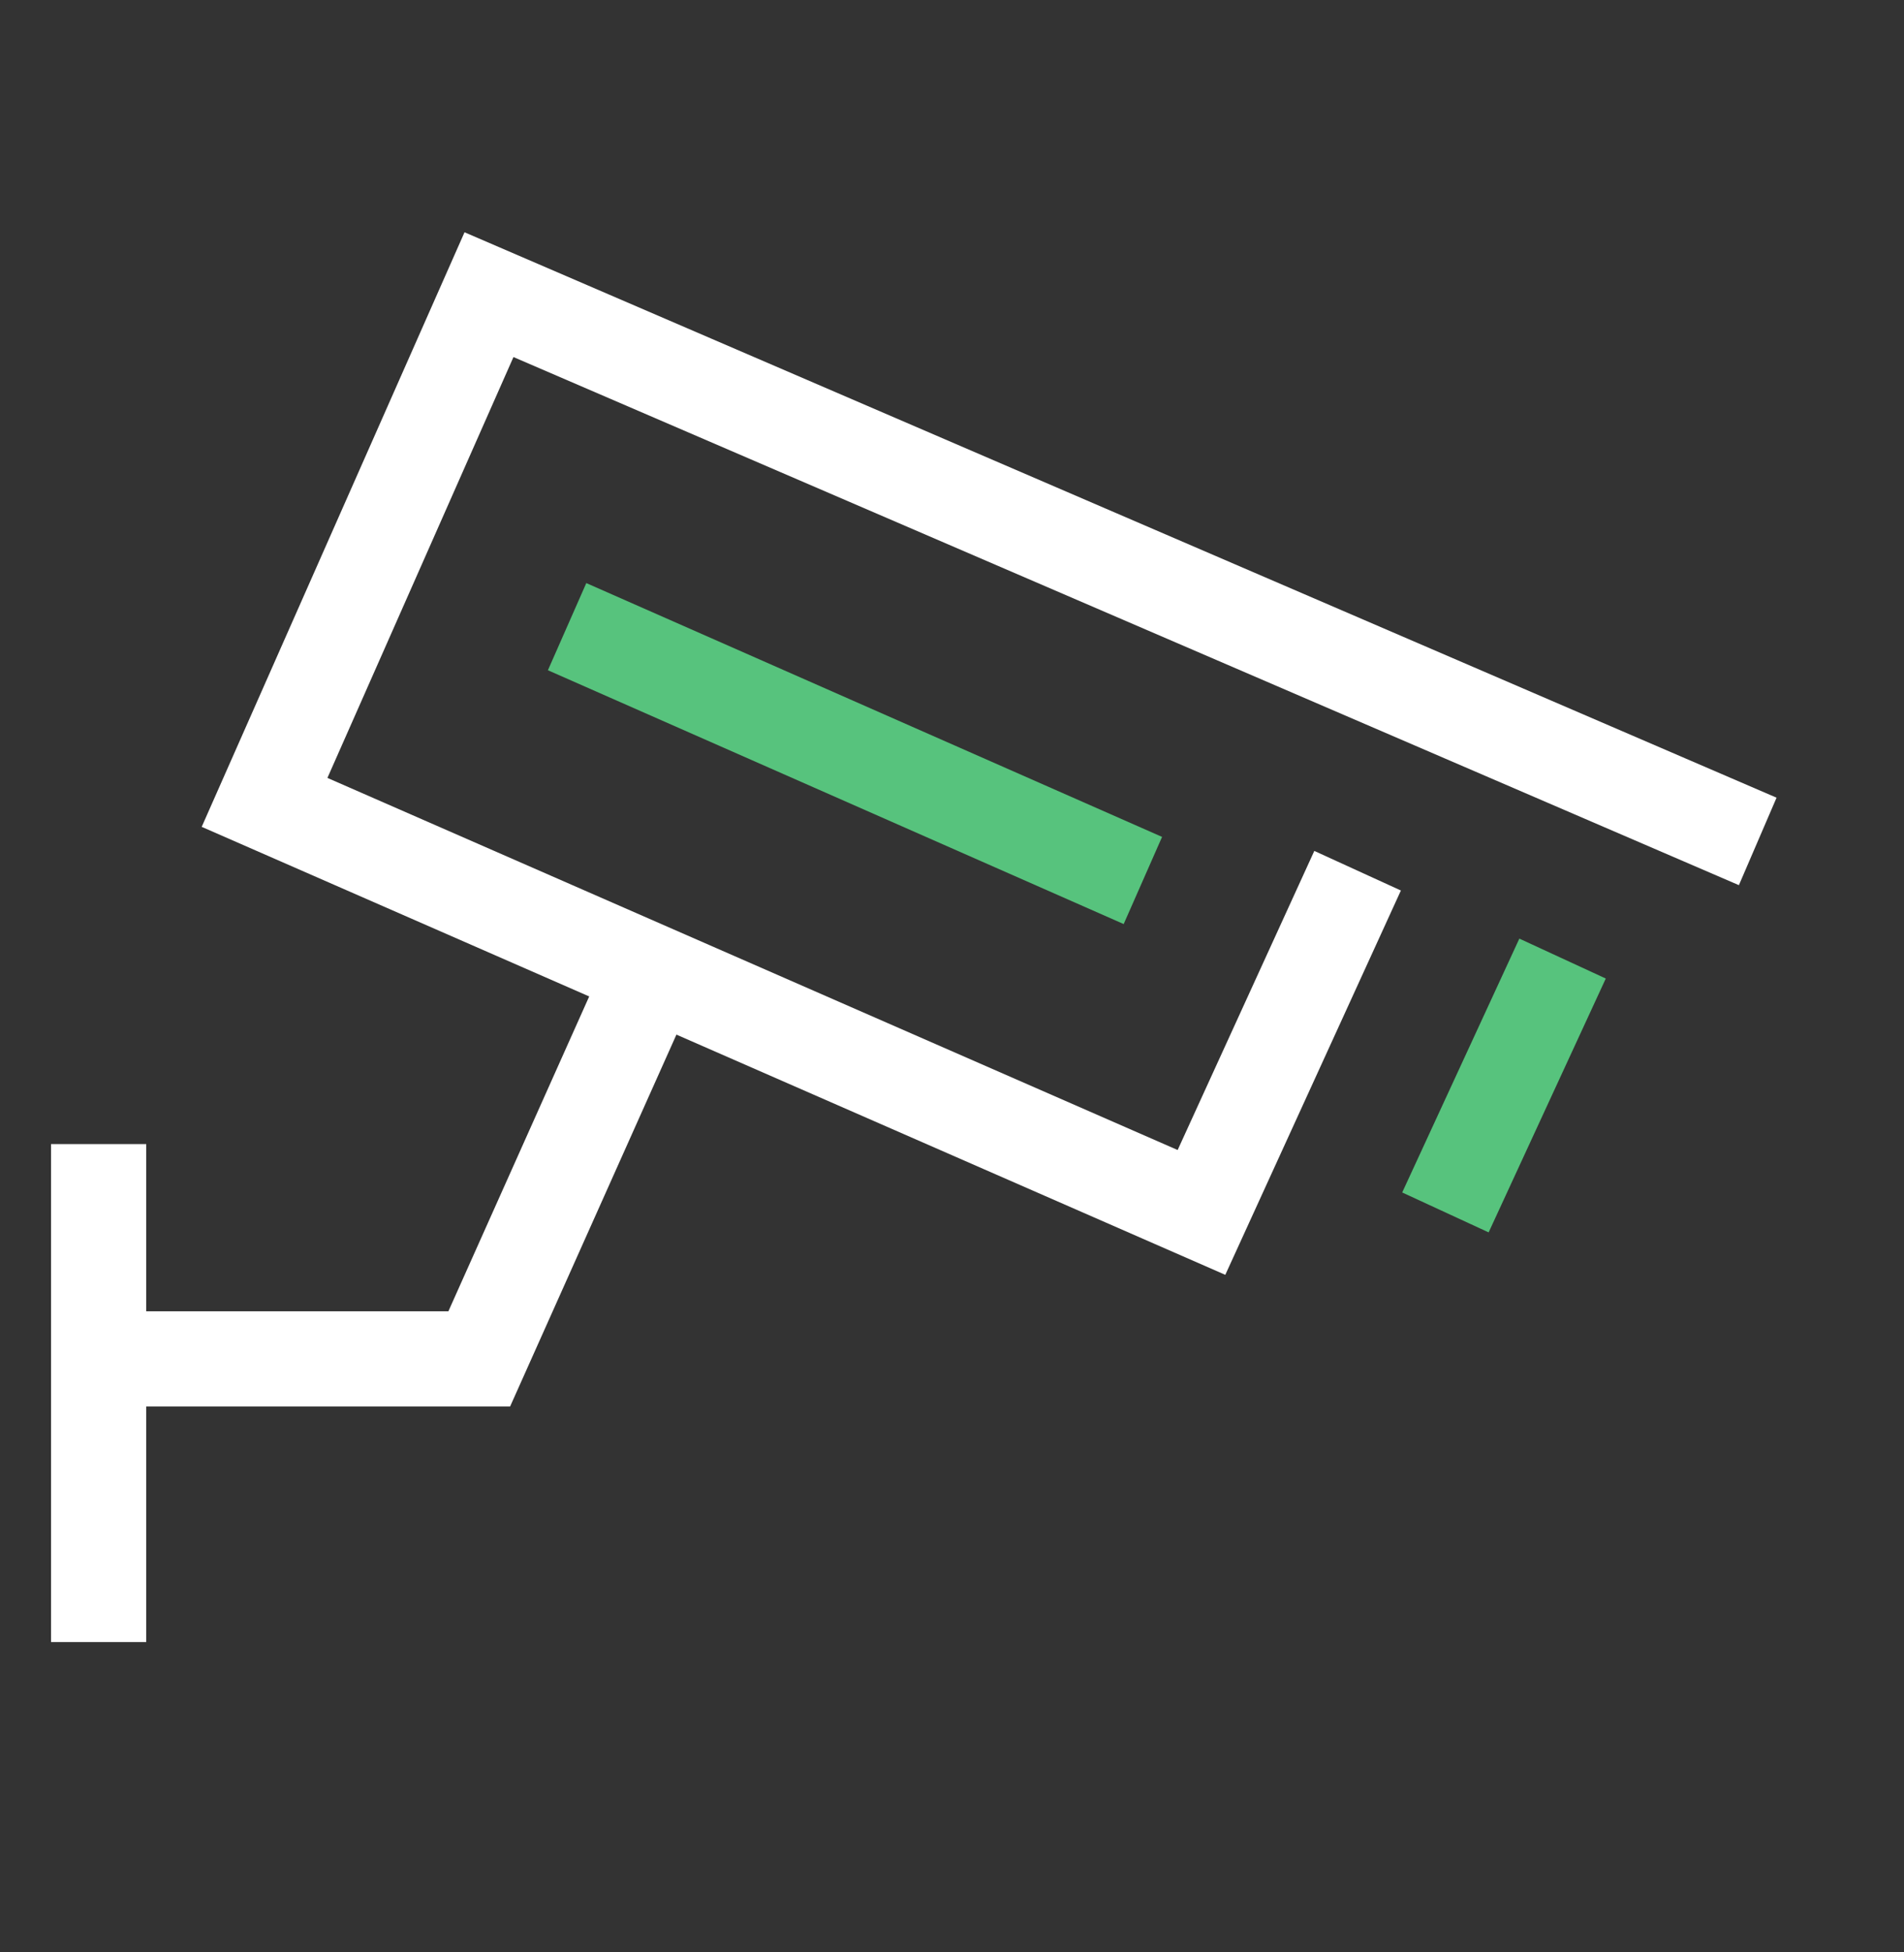 <svg width="40" height="41" viewBox="0 0 40 41" fill="none" xmlns="http://www.w3.org/2000/svg">
<rect x="0" y="0" width="40" height="41" fill="#333333" stroke="none"/>
<path d="M36.927 17.67L10.273 6.188L5.558 16.85L25.241 25.461L28.521 18.285" stroke="white" stroke-width="2"/>
<path d="M13.554 20.746L10.068 28.537H2.072V24.026V34.483" stroke="white" stroke-width="2"/>
<path d="M11.914 13.16L24.01 18.49" stroke="#57C37D" stroke-width="2"/>
<path d="M32.827 20.13L30.366 25.461" stroke="#57C37D" stroke-width="2"/>
</svg>
